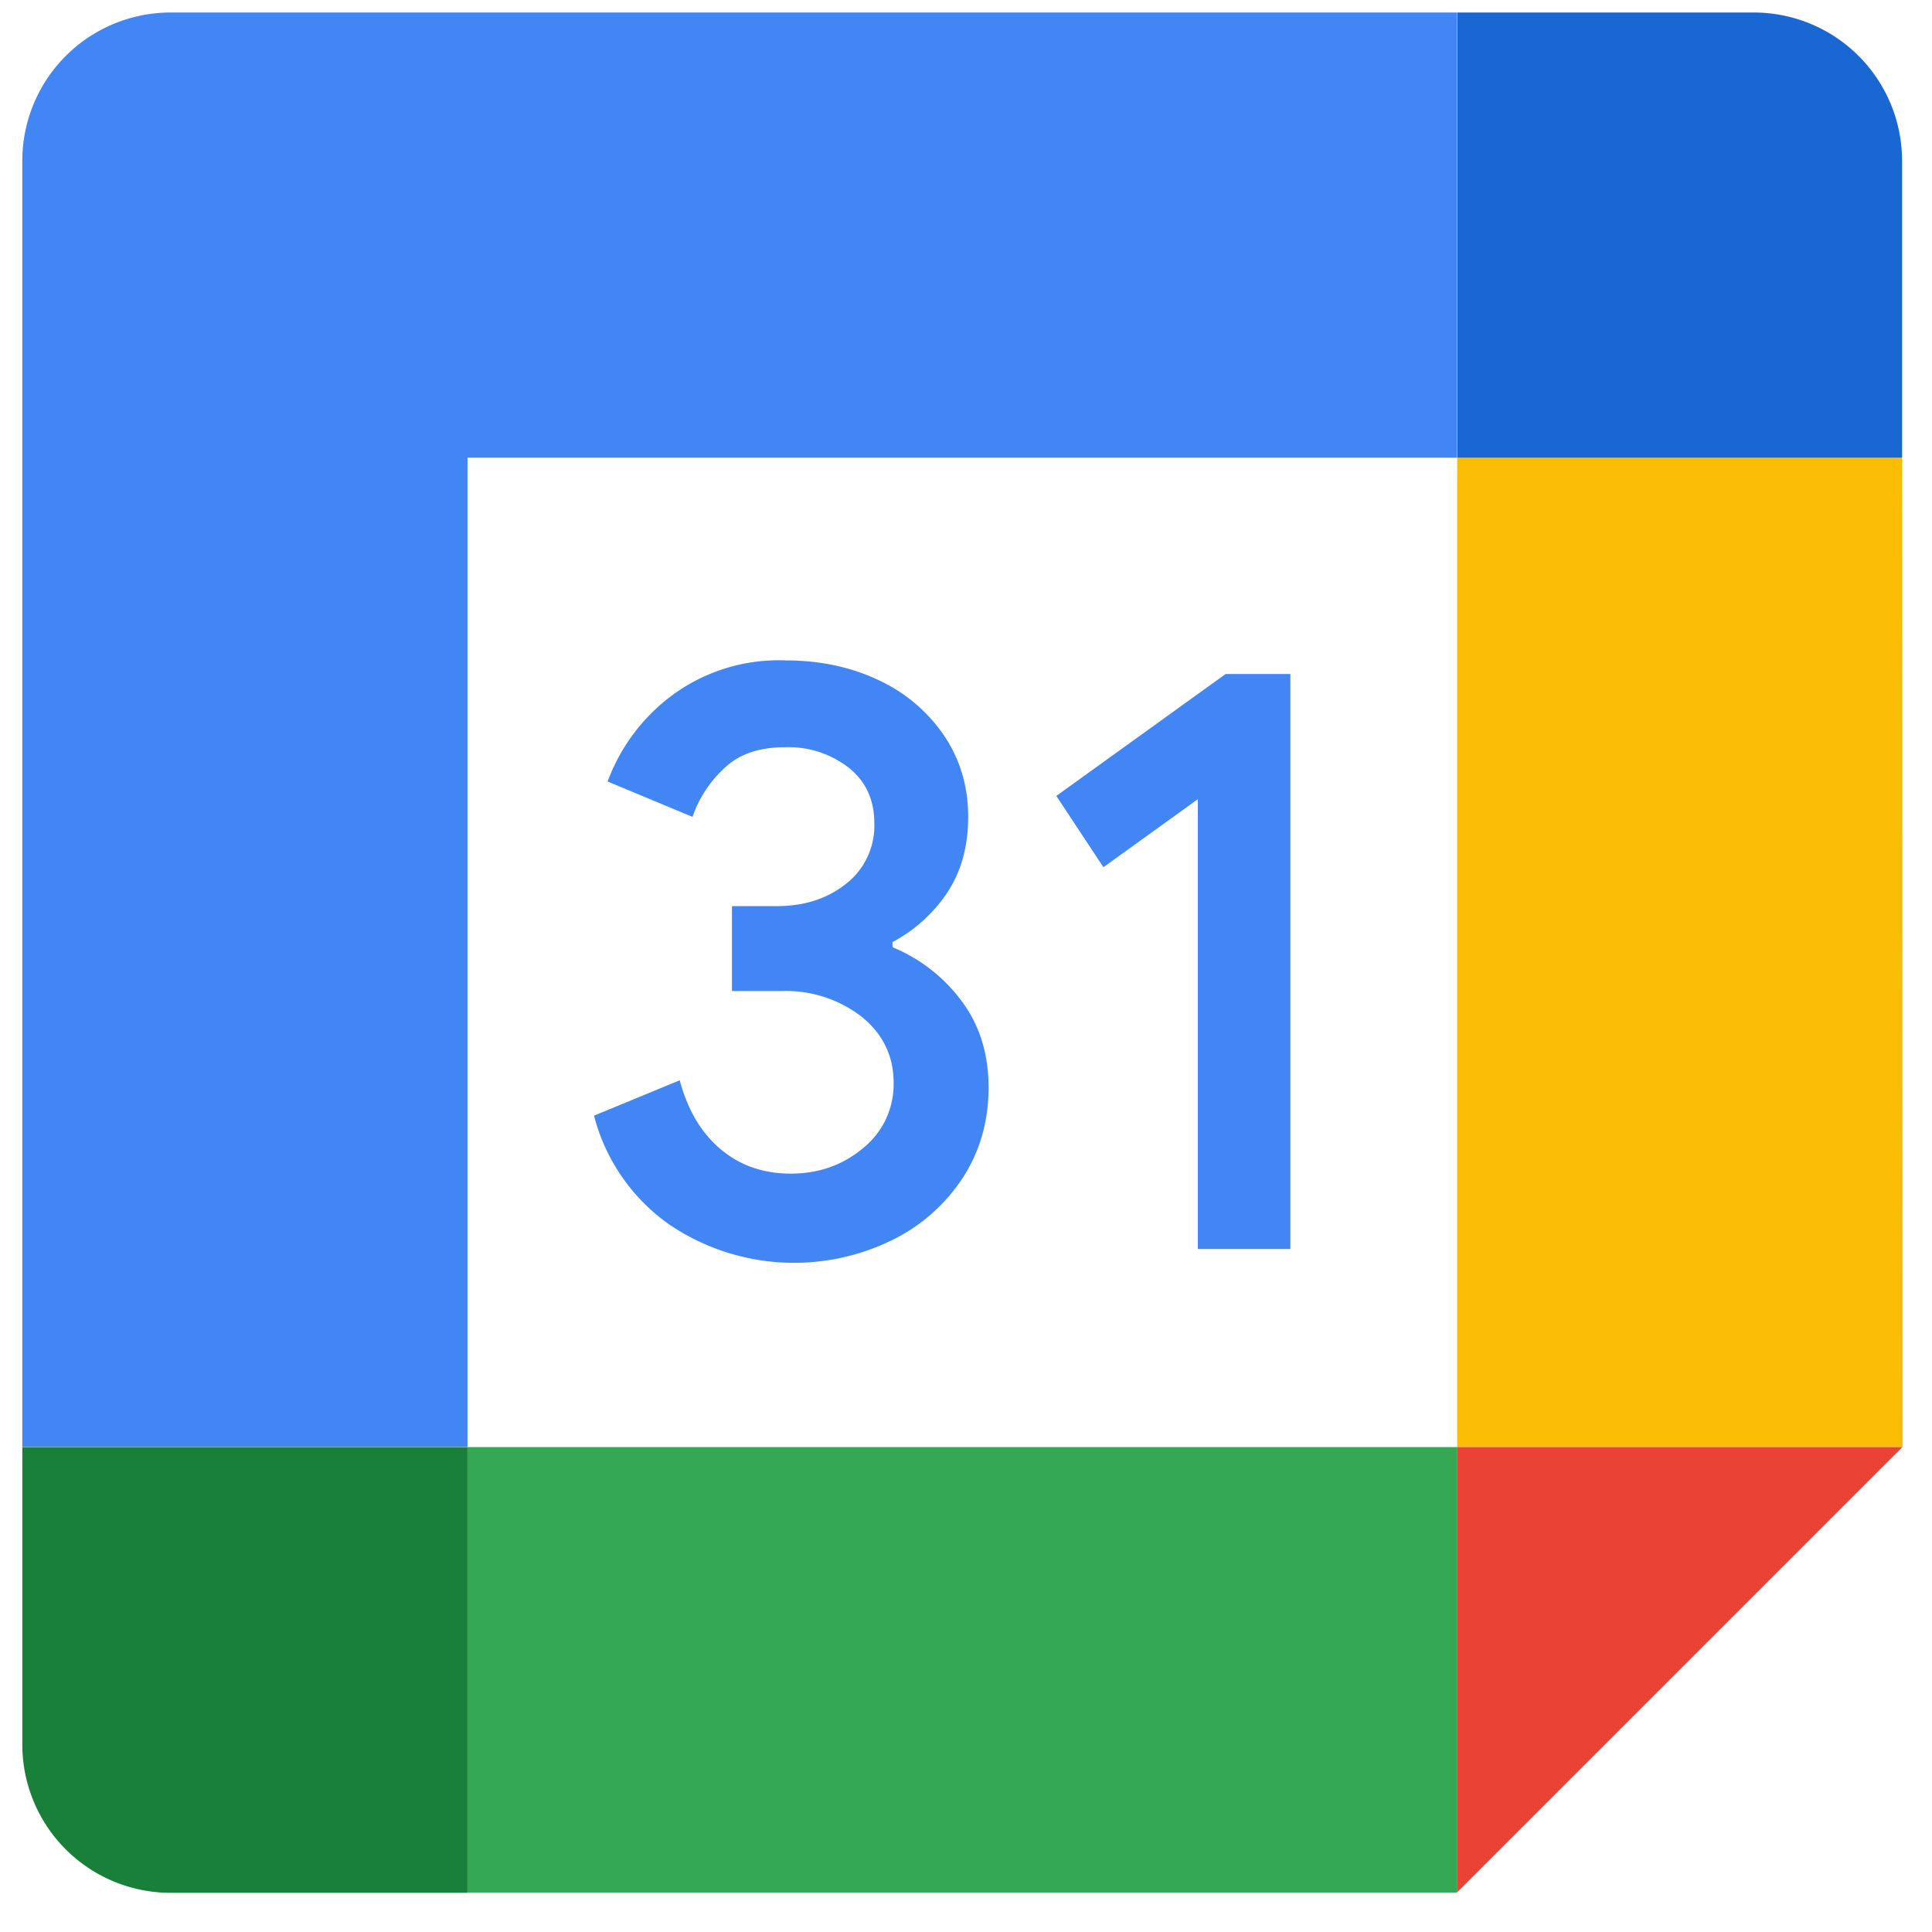 <svg xmlns='http://www.w3.org/2000/svg' id="google-calendar-bare" viewBox="0 0 71 71" >
    <g fill-rule="nonzero" fill="none">
    <path d="M24.64 45.03A7.03 7.03 0 0121.83 41l3.15-1.3c.29 1.09.79 1.93 1.5 2.53.71.6 1.57.9 2.58.9 1.04 0 1.92-.32 2.66-.94a3 3 0 001.12-2.4c0-.99-.4-1.8-1.18-2.43a4.55 4.55 0 00-2.93-.94H26.9V33.3h1.64c1.01 0 1.86-.27 2.55-.82a2.7 2.7 0 001.04-2.24c0-.84-.31-1.52-.93-2.02a3.6 3.6 0 00-2.35-.76c-.93 0-1.66.24-2.2.74-.55.5-.96 1.12-1.2 1.82l-3.12-1.3a6.93 6.93 0 012.28-3.1 6.6 6.6 0 014.27-1.35c1.27 0 2.42.25 3.44.74a5.9 5.9 0 012.4 2.06c.58.88.86 1.86.86 2.95 0 1.11-.27 2.05-.8 2.83a5.54 5.54 0 01-1.98 1.77v.19a6 6 0 012.54 1.98c.66.88.99 1.94.99 3.18 0 1.23-.32 2.34-.94 3.3a6.52 6.52 0 01-2.6 2.3 8.18 8.18 0 01-8.15-.54zm19.38-15.66l-3.47 2.5-1.73-2.62 6.22-4.48h2.38V45.9h-3.4V29.37z" fill="#4285F4"/>
    <path fill="#34A853" d="M53.54 53.18H17.18v16.37h36.36z"/>
    <path d="M53.55.46H6.27A5.45 5.45 0 00.82 5.9v47.27h16.36V16.82h36.37V.46z" fill="#4285F4"/>
    <path d="M.82 53.18V64.1a5.45 5.45 0 005.45 5.46h10.91V53.18H.82z" fill="#188038"/>
    <path fill="#FBBC04" d="M69.9 16.82H53.55v36.36h16.37z"/>
    <path d="M69.9 16.82V5.9A5.45 5.45 0 0064.46.46h-10.9v16.36H69.9z" fill="#1967D2"/>
    <path fill="#EA4335" d="M53.54 69.55l16.37-16.37H53.54z"/>
    </g>
</svg>